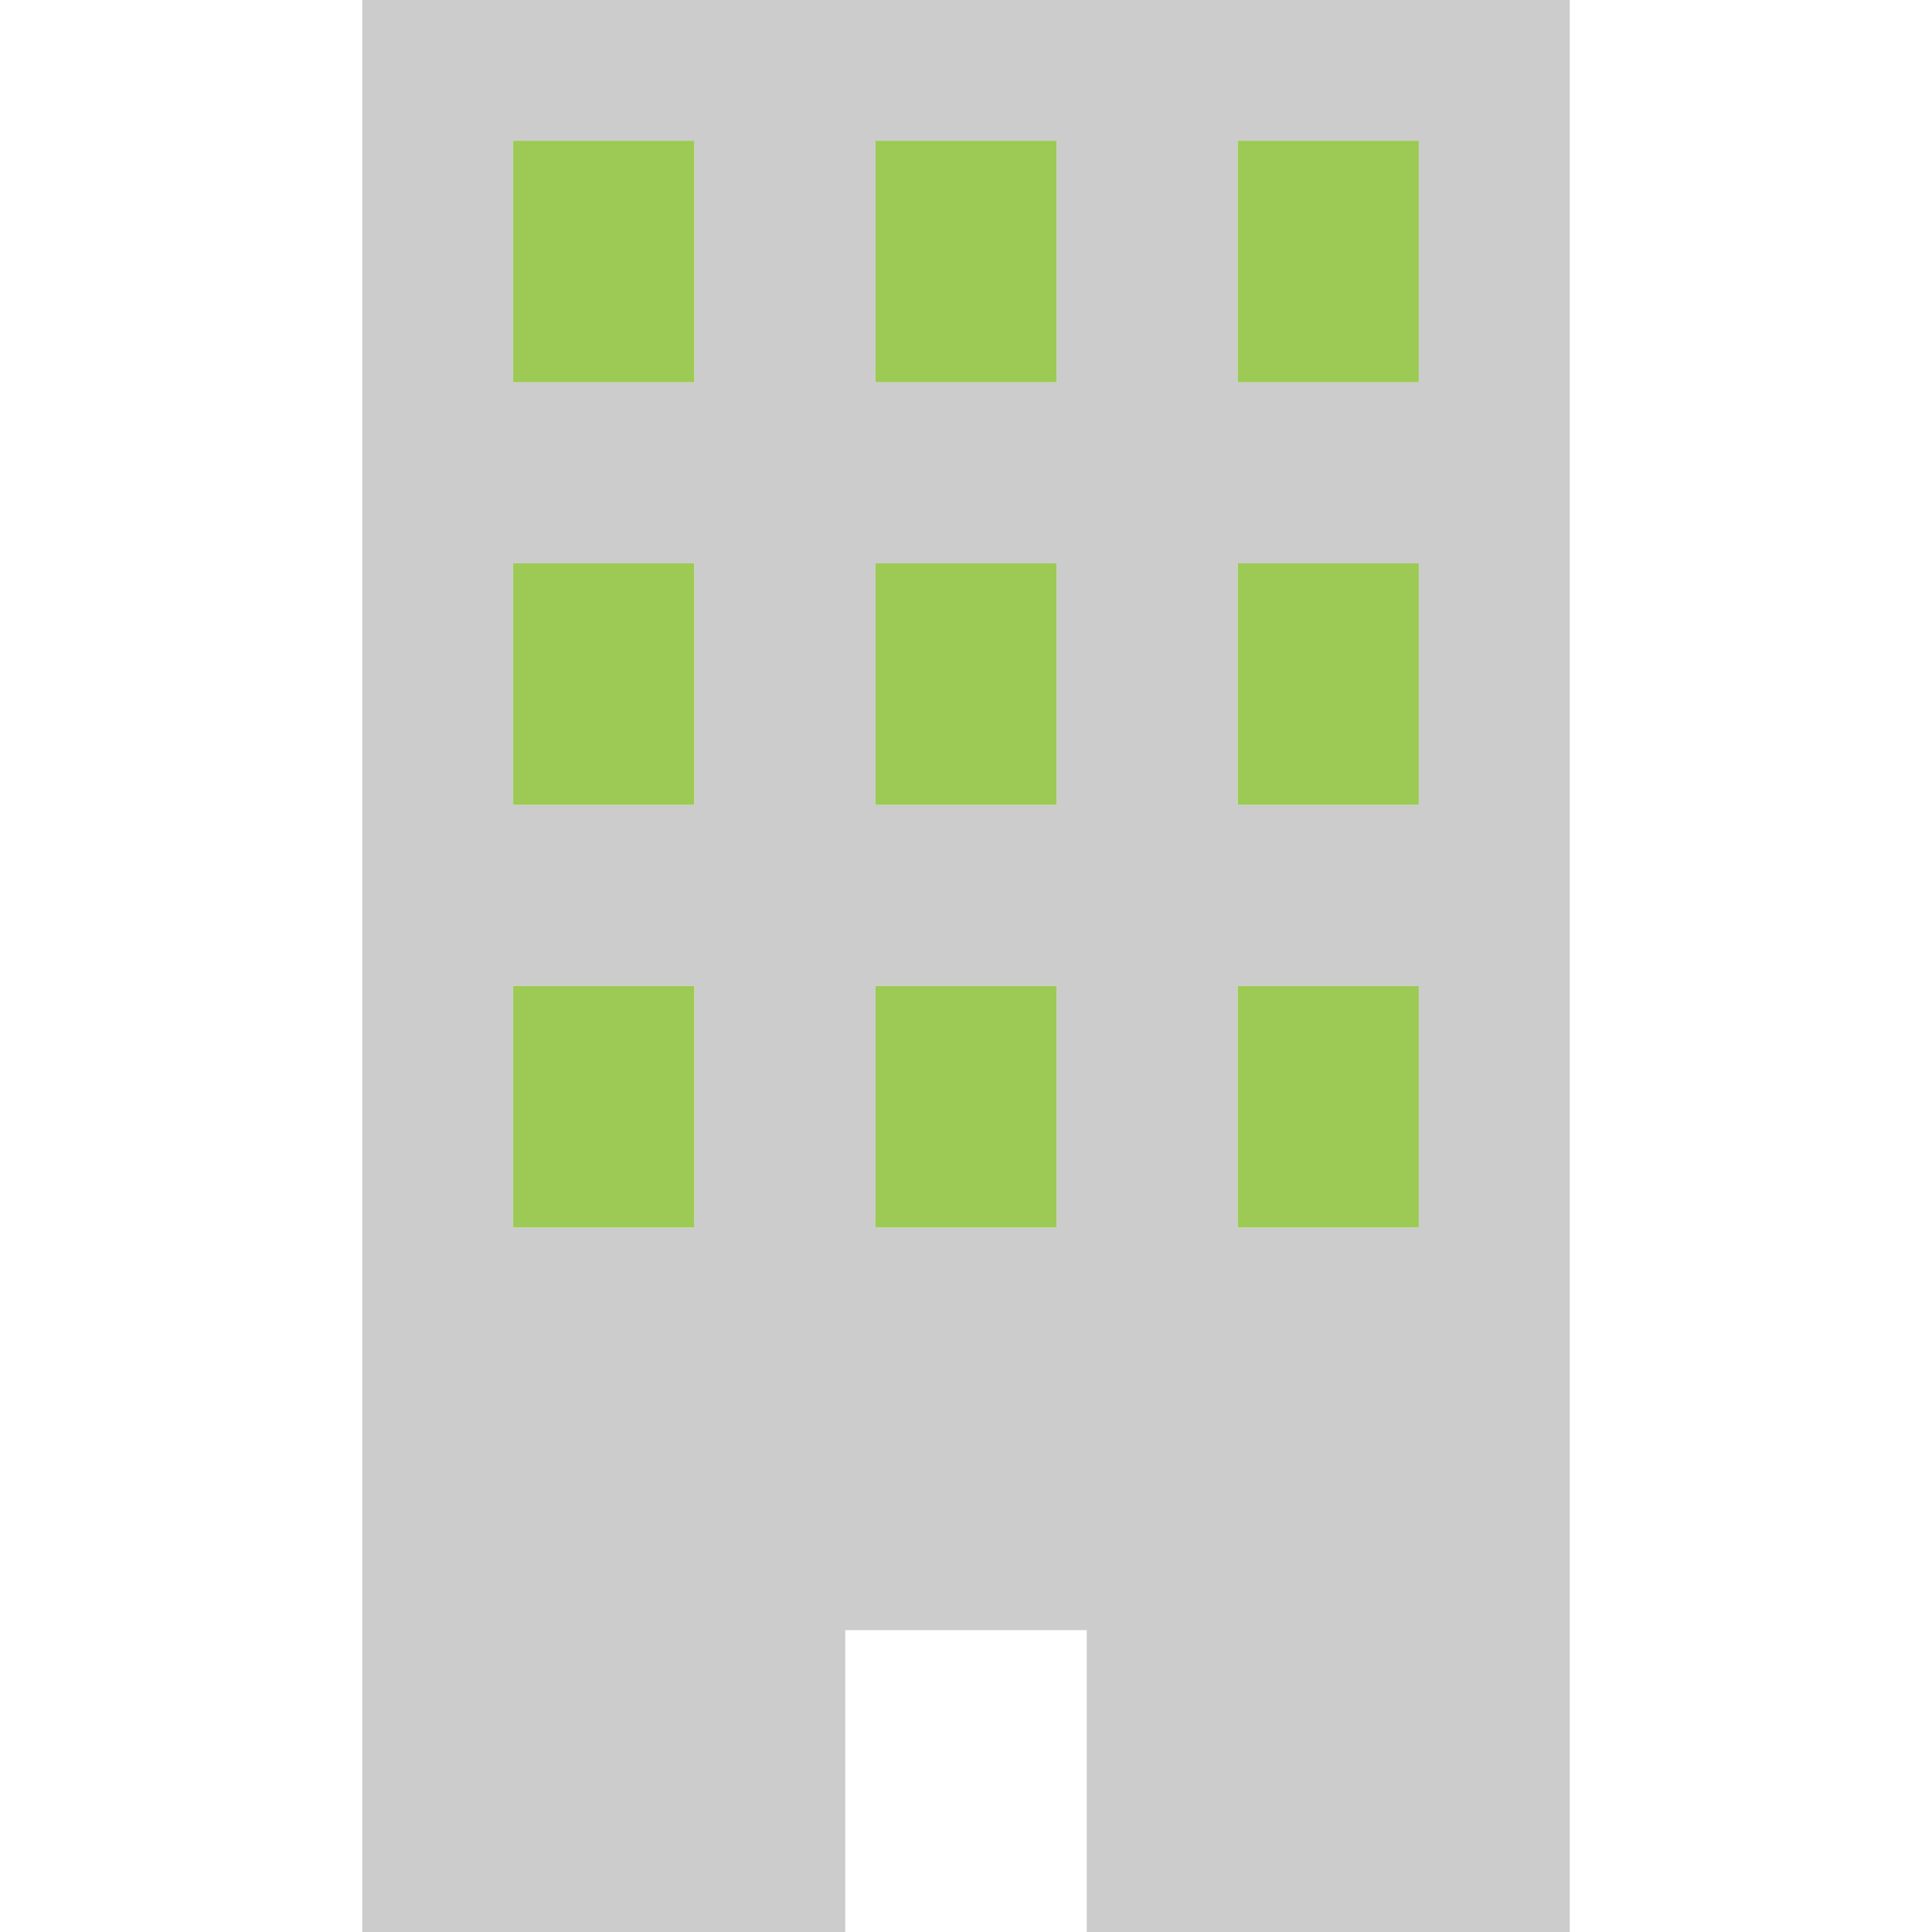 <?xml version="1.0" encoding="utf-8"?>
<!-- Generator: Adobe Illustrator 24.2.3, SVG Export Plug-In . SVG Version: 6.00 Build 0)  -->
<svg version="1.1" id="_x32_" xmlns="http://www.w3.org/2000/svg" xmlns:xlink="http://www.w3.org/1999/xlink" x="0px" y="0px"
	 viewBox="0 0 512 512" style="enable-background:new 0 0 512 512;" xml:space="preserve">
<style type="text/css">
	.st0{fill:#CCCCCC;}
	.st1{fill:#9CCA54;}
</style>
<g>
	<path class="st0" d="M96,0v512h128v-80h64v80h128V0H96z M184,325.3h-48v-64h48V325.3z M184,213.3h-48v-64h48V213.3z M184,101.3h-48
		v-64h48V101.3z M280,325.3h-48v-64h48V325.3z M280,213.3h-48v-64h48V213.3z M280,101.3h-48v-64h48V101.3z M376,325.3h-48v-64h48
		V325.3z M376,213.3h-48v-64h48V213.3z M376,101.3h-48v-64h48V101.3z"/>
</g>
<rect x="136" y="37.3" class="st1" width="48" height="64"/>
<rect x="232" y="37.3" class="st1" width="48" height="64"/>
<rect x="328" y="37.3" class="st1" width="48" height="64"/>
<rect x="136" y="149.3" class="st1" width="48" height="64"/>
<rect x="232" y="149.3" class="st1" width="48" height="64"/>
<rect x="328" y="149.3" class="st1" width="48" height="64"/>
<rect x="136" y="261.3" class="st1" width="48" height="64"/>
<rect x="232" y="261.3" class="st1" width="48" height="64"/>
<rect x="328" y="261.3" class="st1" width="48" height="64"/>
</svg>
